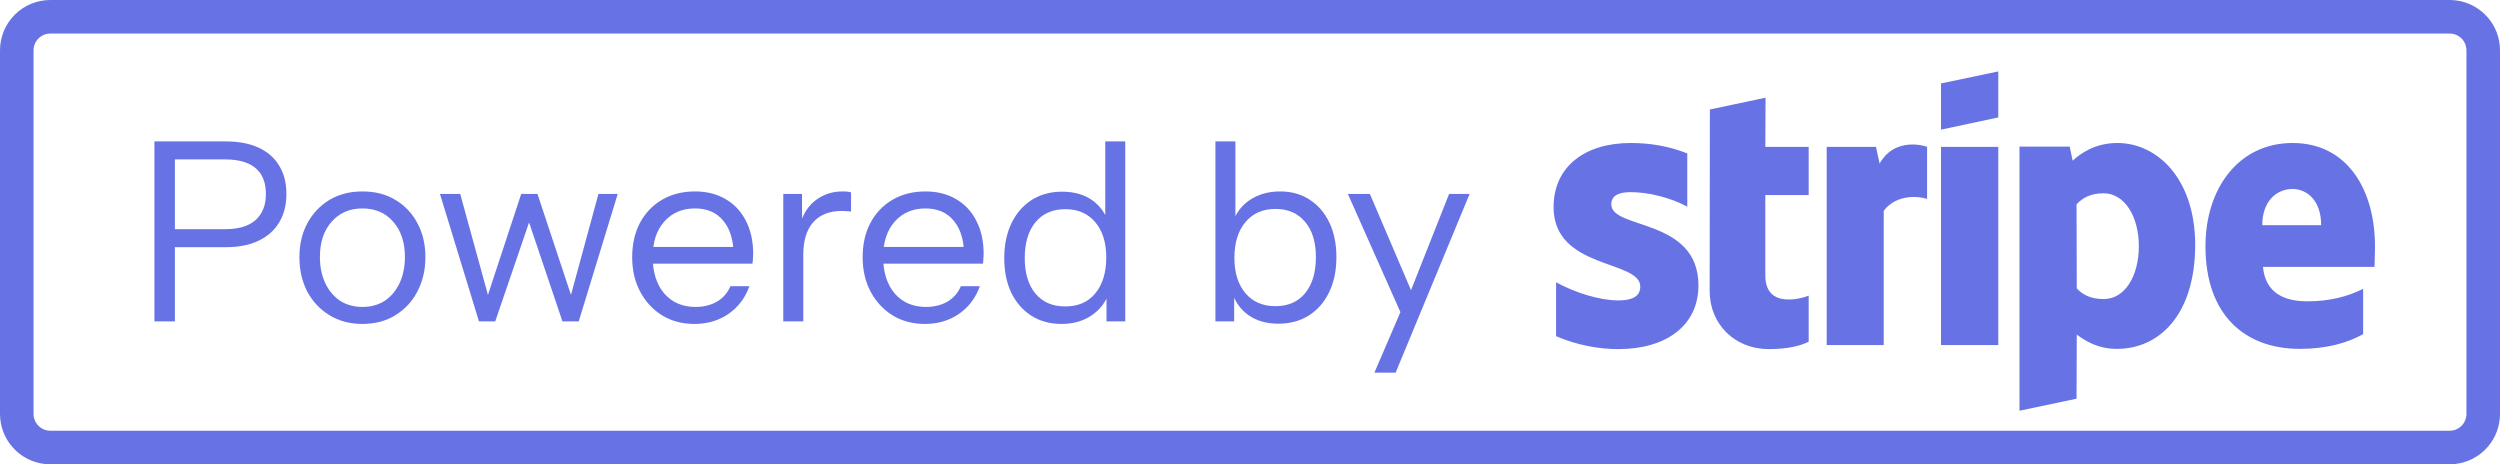 <svg width="140" height="26" viewBox="0 0 140 26" fill="none" xmlns="http://www.w3.org/2000/svg">
<path d="M76.965 20.87L78.561 17.16L78.812 16.768L81.15 10.86H82.299L78.154 20.87H76.965ZM78.686 18.07L75.481 10.86H76.713L79.471 17.314L78.686 18.07Z" fill="#6772E5"/>
<path d="M71.591 18.126C70.919 18.126 70.355 17.963 69.897 17.636C69.44 17.309 69.127 16.847 68.959 16.25L69.113 16.222V18H68.063V7.92H69.183V12.526L69.029 12.484C69.207 11.933 69.529 11.504 69.995 11.196C70.471 10.879 71.036 10.72 71.689 10.72C72.324 10.72 72.875 10.874 73.341 11.182C73.817 11.49 74.186 11.919 74.447 12.47C74.709 13.021 74.839 13.665 74.839 14.402C74.839 15.149 74.704 15.802 74.433 16.362C74.163 16.922 73.785 17.356 73.299 17.664C72.814 17.972 72.245 18.126 71.591 18.126ZM71.423 17.146C72.133 17.146 72.688 16.903 73.089 16.418C73.491 15.923 73.691 15.251 73.691 14.402C73.691 13.562 73.491 12.904 73.089 12.428C72.688 11.943 72.133 11.7 71.423 11.7C70.714 11.7 70.154 11.947 69.743 12.442C69.333 12.927 69.127 13.595 69.127 14.444C69.127 15.275 69.333 15.933 69.743 16.418C70.154 16.903 70.714 17.146 71.423 17.146Z" fill="#6772E5"/>
<path d="M61.964 18V16.334L62.104 16.376C61.927 16.917 61.6 17.347 61.124 17.664C60.658 17.981 60.098 18.14 59.444 18.14C58.8 18.14 58.236 17.986 57.75 17.678C57.274 17.37 56.901 16.941 56.63 16.39C56.369 15.839 56.238 15.195 56.238 14.458C56.238 13.711 56.374 13.058 56.644 12.498C56.915 11.938 57.293 11.504 57.778 11.196C58.264 10.888 58.833 10.734 59.486 10.734C60.158 10.734 60.723 10.897 61.18 11.224C61.638 11.551 61.95 12.013 62.118 12.61L61.894 12.638V7.92H63.014V18H61.964ZM59.654 17.16C60.373 17.16 60.933 16.917 61.334 16.432C61.745 15.937 61.95 15.265 61.95 14.416C61.95 13.585 61.745 12.927 61.334 12.442C60.924 11.957 60.364 11.714 59.654 11.714C58.945 11.714 58.39 11.957 57.988 12.442C57.587 12.927 57.386 13.599 57.386 14.458C57.386 15.298 57.587 15.961 57.988 16.446C58.39 16.922 58.945 17.16 59.654 17.16Z" fill="#6772E5"/>
<path d="M51.794 18.14C51.113 18.14 50.511 17.981 49.988 17.664C49.465 17.337 49.055 16.894 48.756 16.334C48.457 15.774 48.308 15.13 48.308 14.402C48.308 13.674 48.453 13.035 48.742 12.484C49.041 11.924 49.456 11.49 49.988 11.182C50.52 10.874 51.131 10.72 51.822 10.72C52.485 10.72 53.059 10.865 53.544 11.154C54.039 11.443 54.417 11.849 54.678 12.372C54.949 12.895 55.084 13.511 55.084 14.22C55.084 14.313 55.079 14.402 55.07 14.486C55.07 14.57 55.061 14.663 55.042 14.766H49.148V13.828H54.356L53.992 14.346C53.992 13.487 53.801 12.829 53.418 12.372C53.045 11.905 52.513 11.672 51.822 11.672C51.113 11.672 50.539 11.919 50.1 12.414C49.671 12.899 49.456 13.557 49.456 14.388C49.456 15.237 49.671 15.919 50.1 16.432C50.539 16.936 51.122 17.188 51.85 17.188C52.307 17.188 52.709 17.09 53.054 16.894C53.399 16.689 53.651 16.399 53.81 16.026H54.874C54.641 16.679 54.249 17.197 53.698 17.58C53.157 17.953 52.522 18.14 51.794 18.14Z" fill="#6772E5"/>
<path d="M43.864 18V10.86H44.914V12.68H44.984V18H43.864ZM44.984 14.276L44.802 12.582C44.97 11.975 45.269 11.513 45.698 11.196C46.127 10.879 46.622 10.72 47.182 10.72C47.416 10.72 47.574 10.739 47.658 10.776V11.854C47.611 11.835 47.546 11.826 47.462 11.826C47.378 11.817 47.276 11.812 47.154 11.812C46.445 11.812 45.904 12.027 45.53 12.456C45.166 12.876 44.984 13.483 44.984 14.276Z" fill="#6772E5"/>
<path d="M38.888 18.14C38.206 18.14 37.605 17.981 37.082 17.664C36.559 17.337 36.148 16.894 35.85 16.334C35.551 15.774 35.402 15.13 35.402 14.402C35.402 13.674 35.547 13.035 35.836 12.484C36.135 11.924 36.55 11.49 37.082 11.182C37.614 10.874 38.225 10.72 38.916 10.72C39.578 10.72 40.153 10.865 40.638 11.154C41.133 11.443 41.511 11.849 41.772 12.372C42.042 12.895 42.178 13.511 42.178 14.22C42.178 14.313 42.173 14.402 42.164 14.486C42.164 14.57 42.154 14.663 42.136 14.766H36.242V13.828H41.45L41.086 14.346C41.086 13.487 40.895 12.829 40.512 12.372C40.139 11.905 39.606 11.672 38.916 11.672C38.206 11.672 37.633 11.919 37.194 12.414C36.764 12.899 36.55 13.557 36.55 14.388C36.55 15.237 36.764 15.919 37.194 16.432C37.633 16.936 38.216 17.188 38.944 17.188C39.401 17.188 39.803 17.09 40.148 16.894C40.493 16.689 40.745 16.399 40.904 16.026H41.968C41.734 16.679 41.343 17.197 40.792 17.58C40.251 17.953 39.616 18.14 38.888 18.14Z" fill="#6772E5"/>
<path d="M26.822 18L24.638 10.86H25.772L27.452 16.978H27.172L29.188 10.86H30.098L32.128 16.978H31.848L33.514 10.86H34.592L32.408 18H31.498L29.482 12.022H29.776L27.732 18H26.822Z" fill="#6772E5"/>
<path d="M20.295 18.14C19.595 18.14 18.979 17.977 18.447 17.65C17.915 17.323 17.5 16.88 17.201 16.32C16.912 15.751 16.767 15.111 16.767 14.402C16.767 13.683 16.916 13.049 17.215 12.498C17.514 11.947 17.924 11.513 18.447 11.196C18.979 10.879 19.595 10.72 20.295 10.72C21.004 10.72 21.62 10.879 22.143 11.196C22.675 11.513 23.086 11.947 23.375 12.498C23.674 13.049 23.823 13.683 23.823 14.402C23.823 15.111 23.674 15.751 23.375 16.32C23.086 16.88 22.675 17.323 22.143 17.65C21.62 17.977 21.004 18.14 20.295 18.14ZM20.295 17.188C20.78 17.188 21.2 17.071 21.555 16.838C21.91 16.595 22.185 16.264 22.381 15.844C22.577 15.424 22.675 14.939 22.675 14.388C22.675 13.567 22.456 12.909 22.017 12.414C21.588 11.919 21.014 11.672 20.295 11.672C19.586 11.672 19.012 11.919 18.573 12.414C18.134 12.909 17.915 13.567 17.915 14.388C17.915 14.939 18.013 15.424 18.209 15.844C18.405 16.264 18.68 16.595 19.035 16.838C19.399 17.071 19.819 17.188 20.295 17.188Z" fill="#6772E5"/>
<path d="M8.647 18V7.92H12.651C13.37 7.92 13.981 8.037 14.485 8.27C14.989 8.503 15.372 8.839 15.633 9.278C15.904 9.717 16.039 10.244 16.039 10.86C16.039 11.476 15.904 12.008 15.633 12.456C15.372 12.895 14.989 13.235 14.485 13.478C13.981 13.721 13.37 13.842 12.651 13.842H9.487V12.834H12.609C13.356 12.834 13.921 12.666 14.303 12.33C14.695 11.985 14.891 11.495 14.891 10.86C14.891 10.225 14.7 9.745 14.317 9.418C13.935 9.091 13.365 8.928 12.609 8.928H9.795V18H8.647Z" fill="#6772E5"/>
<path d="M137.182 24.121V26H2.818V24.121H137.182ZM138.121 23.182V2.818C138.121 2.3 137.7 1.879 137.182 1.879H2.818C2.3 1.879 1.879 2.3 1.879 2.818V23.182C1.879 23.7 2.3 24.121 2.818 24.121V26C1.359 26 0.159 24.891 0.015 23.47L0 23.182V2.818C0 1.262 1.262 0 2.818 0H137.182L137.47 0.015C138.891 0.159 140 1.359 140 2.818V23.182L139.985 23.47C139.851 24.796 138.796 25.851 137.47 25.985L137.182 26V24.121C137.7 24.121 138.121 23.7 138.121 23.182Z" fill="#6772E5"/>
<path d="M90.233 11.445C90.233 10.951 90.642 10.76 91.319 10.76C92.29 10.76 93.517 11.052 94.488 11.572V8.591C93.427 8.173 92.379 8.008 91.319 8.008C88.725 8.008 87 9.353 87 11.598C87 15.098 91.856 14.54 91.856 16.049C91.856 16.633 91.344 16.823 90.629 16.823C89.568 16.823 88.214 16.392 87.141 15.809V18.827C88.329 19.334 89.53 19.55 90.629 19.55C93.287 19.55 95.114 18.244 95.114 15.973C95.101 12.194 90.233 12.866 90.233 11.445ZM98.871 5.471L95.753 6.131L95.74 16.29C95.74 18.168 97.158 19.55 99.049 19.55C100.097 19.55 100.864 19.36 101.286 19.132V16.557C100.877 16.722 98.858 17.305 98.858 15.428V10.925H101.286V8.224H98.858L98.871 5.471ZM105.259 9.162L105.055 8.224H102.295V19.322H105.489V11.8C106.243 10.824 107.521 11.001 107.917 11.141V8.224C107.508 8.071 106.013 7.792 105.259 9.162ZM108.697 8.224H111.904V19.322H108.697V8.224ZM108.697 7.26L111.904 6.575V4L108.697 4.672V7.26ZM118.574 8.008C117.322 8.008 116.517 8.591 116.069 8.997L115.903 8.211H113.092V23L116.287 22.328L116.299 18.738C116.759 19.068 117.437 19.537 118.561 19.537C120.848 19.537 122.931 17.711 122.931 13.69C122.918 10.012 120.81 8.008 118.574 8.008ZM117.807 16.747C117.053 16.747 116.606 16.481 116.299 16.151L116.287 11.445C116.619 11.078 117.079 10.824 117.807 10.824C118.97 10.824 119.775 12.117 119.775 13.779C119.775 15.479 118.983 16.747 117.807 16.747ZM133 13.817C133 10.57 131.416 8.008 128.387 8.008C125.346 8.008 123.506 10.57 123.506 13.792C123.506 17.61 125.678 19.537 128.796 19.537C130.317 19.537 131.467 19.195 132.336 18.713V16.176C131.467 16.608 130.47 16.874 129.205 16.874C127.966 16.874 126.867 16.443 126.726 14.946H132.974C132.974 14.781 133 14.121 133 13.817ZM126.688 12.612C126.688 11.179 127.569 10.583 128.374 10.583C129.154 10.583 129.984 11.179 129.984 12.612H126.688Z" fill="#6772E5"/>
</svg>

